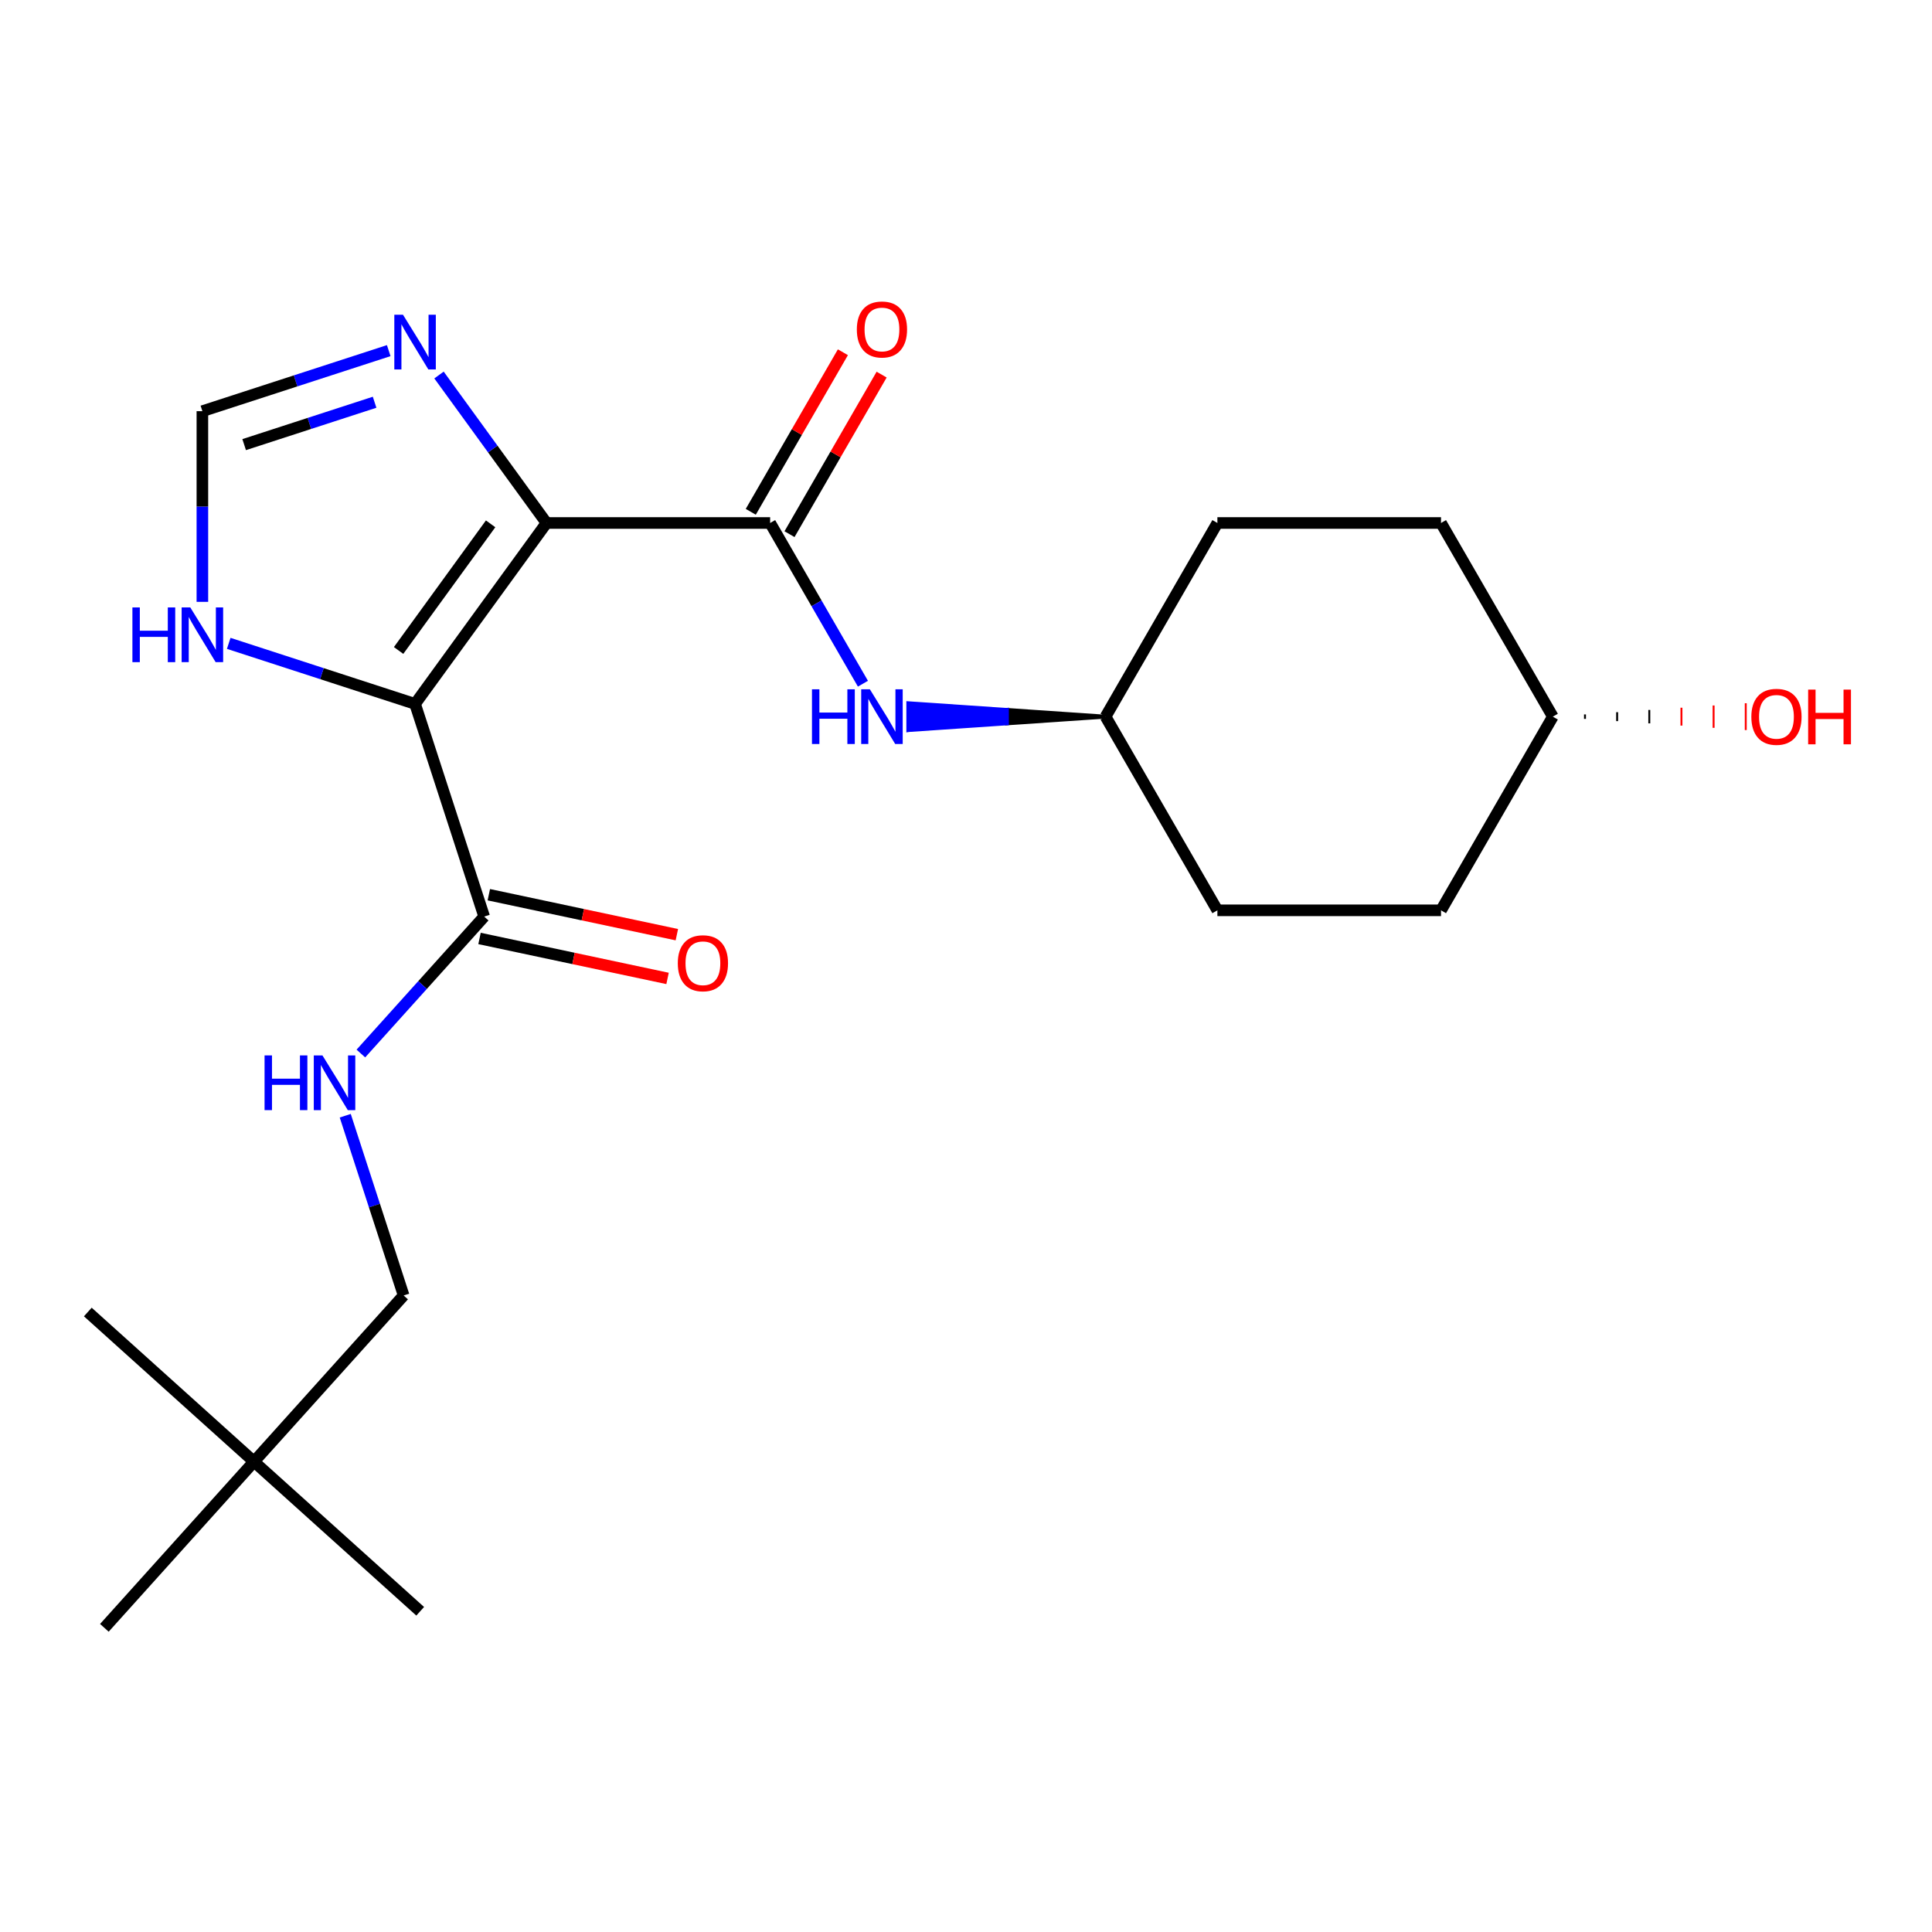 <?xml version='1.0' encoding='iso-8859-1'?>
<svg version='1.1' baseProfile='full'
              xmlns='http://www.w3.org/2000/svg'
                      xmlns:rdkit='http://www.rdkit.org/xml'
                      xmlns:xlink='http://www.w3.org/1999/xlink'
                  xml:space='preserve'
width='1000px' height='1000px' viewBox='0 0 1000 1000'>
<!-- END OF HEADER -->
<rect style='opacity:1.0;fill:#FFFFFF;stroke:none' width='1000' height='1000' x='0' y='0'> </rect>
<path class='bond-0' d='M 282.874,270.697 L 214.838,364.34' style='fill:none;fill-rule:evenodd;stroke:#000000;stroke-width:6px;stroke-linecap:butt;stroke-linejoin:miter;stroke-opacity:1' />
<path class='bond-0' d='M 253.94,271.136 L 206.315,336.686' style='fill:none;fill-rule:evenodd;stroke:#000000;stroke-width:6px;stroke-linecap:butt;stroke-linejoin:miter;stroke-opacity:1' />
<path class='bond-1' d='M 282.874,270.697 L 398.623,270.697' style='fill:none;fill-rule:evenodd;stroke:#000000;stroke-width:6px;stroke-linecap:butt;stroke-linejoin:miter;stroke-opacity:1' />
<path class='bond-2' d='M 282.874,270.697 L 255.051,232.402' style='fill:none;fill-rule:evenodd;stroke:#000000;stroke-width:6px;stroke-linecap:butt;stroke-linejoin:miter;stroke-opacity:1' />
<path class='bond-2' d='M 255.051,232.402 L 227.229,194.108' style='fill:none;fill-rule:evenodd;stroke:#0000FF;stroke-width:6px;stroke-linecap:butt;stroke-linejoin:miter;stroke-opacity:1' />
<path class='bond-3' d='M 214.838,364.34 L 250.607,474.424' style='fill:none;fill-rule:evenodd;stroke:#000000;stroke-width:6px;stroke-linecap:butt;stroke-linejoin:miter;stroke-opacity:1' />
<path class='bond-4' d='M 214.838,364.34 L 166.613,348.671' style='fill:none;fill-rule:evenodd;stroke:#000000;stroke-width:6px;stroke-linecap:butt;stroke-linejoin:miter;stroke-opacity:1' />
<path class='bond-4' d='M 166.613,348.671 L 118.388,333.001' style='fill:none;fill-rule:evenodd;stroke:#0000FF;stroke-width:6px;stroke-linecap:butt;stroke-linejoin:miter;stroke-opacity:1' />
<path class='bond-6' d='M 398.623,270.697 L 422.637,312.291' style='fill:none;fill-rule:evenodd;stroke:#000000;stroke-width:6px;stroke-linecap:butt;stroke-linejoin:miter;stroke-opacity:1' />
<path class='bond-6' d='M 422.637,312.291 L 446.651,353.885' style='fill:none;fill-rule:evenodd;stroke:#0000FF;stroke-width:6px;stroke-linecap:butt;stroke-linejoin:miter;stroke-opacity:1' />
<path class='bond-8' d='M 408.647,276.484 L 432.488,235.191' style='fill:none;fill-rule:evenodd;stroke:#000000;stroke-width:6px;stroke-linecap:butt;stroke-linejoin:miter;stroke-opacity:1' />
<path class='bond-8' d='M 432.488,235.191 L 456.329,193.897' style='fill:none;fill-rule:evenodd;stroke:#FF0000;stroke-width:6px;stroke-linecap:butt;stroke-linejoin:miter;stroke-opacity:1' />
<path class='bond-8' d='M 388.599,264.91 L 412.44,223.616' style='fill:none;fill-rule:evenodd;stroke:#000000;stroke-width:6px;stroke-linecap:butt;stroke-linejoin:miter;stroke-opacity:1' />
<path class='bond-8' d='M 412.44,223.616 L 436.281,182.322' style='fill:none;fill-rule:evenodd;stroke:#FF0000;stroke-width:6px;stroke-linecap:butt;stroke-linejoin:miter;stroke-opacity:1' />
<path class='bond-5' d='M 201.205,181.484 L 152.98,197.153' style='fill:none;fill-rule:evenodd;stroke:#0000FF;stroke-width:6px;stroke-linecap:butt;stroke-linejoin:miter;stroke-opacity:1' />
<path class='bond-5' d='M 152.98,197.153 L 104.755,212.823' style='fill:none;fill-rule:evenodd;stroke:#000000;stroke-width:6px;stroke-linecap:butt;stroke-linejoin:miter;stroke-opacity:1' />
<path class='bond-5' d='M 193.891,208.202 L 160.133,219.17' style='fill:none;fill-rule:evenodd;stroke:#0000FF;stroke-width:6px;stroke-linecap:butt;stroke-linejoin:miter;stroke-opacity:1' />
<path class='bond-5' d='M 160.133,219.17 L 126.376,230.138' style='fill:none;fill-rule:evenodd;stroke:#000000;stroke-width:6px;stroke-linecap:butt;stroke-linejoin:miter;stroke-opacity:1' />
<path class='bond-7' d='M 250.607,474.424 L 218.698,509.862' style='fill:none;fill-rule:evenodd;stroke:#000000;stroke-width:6px;stroke-linecap:butt;stroke-linejoin:miter;stroke-opacity:1' />
<path class='bond-7' d='M 218.698,509.862 L 186.789,545.3' style='fill:none;fill-rule:evenodd;stroke:#0000FF;stroke-width:6px;stroke-linecap:butt;stroke-linejoin:miter;stroke-opacity:1' />
<path class='bond-9' d='M 248.2,485.746 L 296.863,496.089' style='fill:none;fill-rule:evenodd;stroke:#000000;stroke-width:6px;stroke-linecap:butt;stroke-linejoin:miter;stroke-opacity:1' />
<path class='bond-9' d='M 296.863,496.089 L 345.526,506.433' style='fill:none;fill-rule:evenodd;stroke:#FF0000;stroke-width:6px;stroke-linecap:butt;stroke-linejoin:miter;stroke-opacity:1' />
<path class='bond-9' d='M 253.013,463.102 L 301.676,473.445' style='fill:none;fill-rule:evenodd;stroke:#000000;stroke-width:6px;stroke-linecap:butt;stroke-linejoin:miter;stroke-opacity:1' />
<path class='bond-9' d='M 301.676,473.445 L 350.339,483.789' style='fill:none;fill-rule:evenodd;stroke:#FF0000;stroke-width:6px;stroke-linecap:butt;stroke-linejoin:miter;stroke-opacity:1' />
<path class='bond-22' d='M 104.755,311.518 L 104.755,262.17' style='fill:none;fill-rule:evenodd;stroke:#0000FF;stroke-width:6px;stroke-linecap:butt;stroke-linejoin:miter;stroke-opacity:1' />
<path class='bond-22' d='M 104.755,262.17 L 104.755,212.823' style='fill:none;fill-rule:evenodd;stroke:#000000;stroke-width:6px;stroke-linecap:butt;stroke-linejoin:miter;stroke-opacity:1' />
<path class='bond-12' d='M 572.246,370.938 L 521.188,367.466 L 521.188,374.411 Z' style='fill:#000000;fill-rule:evenodd;fill-opacity:1;stroke:#000000;stroke-width:2px;stroke-linecap:butt;stroke-linejoin:miter;stroke-opacity:1;' />
<path class='bond-12' d='M 521.188,367.466 L 470.131,377.883 L 470.131,363.994 Z' style='fill:#0000FF;fill-rule:evenodd;fill-opacity:1;stroke:#0000FF;stroke-width:2px;stroke-linecap:butt;stroke-linejoin:miter;stroke-opacity:1;' />
<path class='bond-12' d='M 521.188,367.466 L 521.188,374.411 L 470.131,377.883 Z' style='fill:#0000FF;fill-rule:evenodd;fill-opacity:1;stroke:#0000FF;stroke-width:2px;stroke-linecap:butt;stroke-linejoin:miter;stroke-opacity:1;' />
<path class='bond-11' d='M 178.697,577.496 L 193.81,624.011' style='fill:none;fill-rule:evenodd;stroke:#0000FF;stroke-width:6px;stroke-linecap:butt;stroke-linejoin:miter;stroke-opacity:1' />
<path class='bond-11' d='M 193.81,624.011 L 208.924,670.526' style='fill:none;fill-rule:evenodd;stroke:#000000;stroke-width:6px;stroke-linecap:butt;stroke-linejoin:miter;stroke-opacity:1' />
<path class='bond-10' d='M 131.473,756.544 L 208.924,670.526' style='fill:none;fill-rule:evenodd;stroke:#000000;stroke-width:6px;stroke-linecap:butt;stroke-linejoin:miter;stroke-opacity:1' />
<path class='bond-19' d='M 131.473,756.544 L 217.491,833.995' style='fill:none;fill-rule:evenodd;stroke:#000000;stroke-width:6px;stroke-linecap:butt;stroke-linejoin:miter;stroke-opacity:1' />
<path class='bond-20' d='M 131.473,756.544 L 45.455,679.093' style='fill:none;fill-rule:evenodd;stroke:#000000;stroke-width:6px;stroke-linecap:butt;stroke-linejoin:miter;stroke-opacity:1' />
<path class='bond-21' d='M 131.473,756.544 L 54.022,842.562' style='fill:none;fill-rule:evenodd;stroke:#000000;stroke-width:6px;stroke-linecap:butt;stroke-linejoin:miter;stroke-opacity:1' />
<path class='bond-14' d='M 572.246,370.938 L 630.121,270.697' style='fill:none;fill-rule:evenodd;stroke:#000000;stroke-width:6px;stroke-linecap:butt;stroke-linejoin:miter;stroke-opacity:1' />
<path class='bond-15' d='M 572.246,370.938 L 630.121,471.18' style='fill:none;fill-rule:evenodd;stroke:#000000;stroke-width:6px;stroke-linecap:butt;stroke-linejoin:miter;stroke-opacity:1' />
<path class='bond-13' d='M 803.744,370.938 L 745.869,471.18' style='fill:none;fill-rule:evenodd;stroke:#000000;stroke-width:6px;stroke-linecap:butt;stroke-linejoin:miter;stroke-opacity:1' />
<path class='bond-18' d='M 820.386,372.096 L 820.386,369.781' style='fill:none;fill-rule:evenodd;stroke:#000000;stroke-width:1.0px;stroke-linecap:butt;stroke-linejoin:miter;stroke-opacity:1' />
<path class='bond-18' d='M 837.029,373.253 L 837.029,368.624' style='fill:none;fill-rule:evenodd;stroke:#000000;stroke-width:1.0px;stroke-linecap:butt;stroke-linejoin:miter;stroke-opacity:1' />
<path class='bond-18' d='M 853.672,374.411 L 853.672,367.466' style='fill:none;fill-rule:evenodd;stroke:#000000;stroke-width:1.0px;stroke-linecap:butt;stroke-linejoin:miter;stroke-opacity:1' />
<path class='bond-18' d='M 870.314,375.568 L 870.314,366.309' style='fill:none;fill-rule:evenodd;stroke:#FF0000;stroke-width:1.0px;stroke-linecap:butt;stroke-linejoin:miter;stroke-opacity:1' />
<path class='bond-18' d='M 886.957,376.726 L 886.957,365.151' style='fill:none;fill-rule:evenodd;stroke:#FF0000;stroke-width:1.0px;stroke-linecap:butt;stroke-linejoin:miter;stroke-opacity:1' />
<path class='bond-18' d='M 903.599,377.883 L 903.599,363.994' style='fill:none;fill-rule:evenodd;stroke:#FF0000;stroke-width:1.0px;stroke-linecap:butt;stroke-linejoin:miter;stroke-opacity:1' />
<path class='bond-23' d='M 803.744,370.938 L 745.869,270.697' style='fill:none;fill-rule:evenodd;stroke:#000000;stroke-width:6px;stroke-linecap:butt;stroke-linejoin:miter;stroke-opacity:1' />
<path class='bond-16' d='M 630.121,270.697 L 745.869,270.697' style='fill:none;fill-rule:evenodd;stroke:#000000;stroke-width:6px;stroke-linecap:butt;stroke-linejoin:miter;stroke-opacity:1' />
<path class='bond-17' d='M 630.121,471.18 L 745.869,471.18' style='fill:none;fill-rule:evenodd;stroke:#000000;stroke-width:6px;stroke-linecap:butt;stroke-linejoin:miter;stroke-opacity:1' />
<path  class='atom-3' d='M 208.578 162.894
L 217.858 177.894
Q 218.778 179.374, 220.258 182.054
Q 221.738 184.734, 221.818 184.894
L 221.818 162.894
L 225.578 162.894
L 225.578 191.214
L 221.698 191.214
L 211.738 174.814
Q 210.578 172.894, 209.338 170.694
Q 208.138 168.494, 207.778 167.814
L 207.778 191.214
L 204.098 191.214
L 204.098 162.894
L 208.578 162.894
' fill='#0000FF'/>
<path  class='atom-5' d='M 68.534 314.411
L 72.374 314.411
L 72.374 326.451
L 86.855 326.451
L 86.855 314.411
L 90.695 314.411
L 90.695 342.731
L 86.855 342.731
L 86.855 329.651
L 72.374 329.651
L 72.374 342.731
L 68.534 342.731
L 68.534 314.411
' fill='#0000FF'/>
<path  class='atom-5' d='M 98.495 314.411
L 107.775 329.411
Q 108.695 330.891, 110.175 333.571
Q 111.655 336.251, 111.735 336.411
L 111.735 314.411
L 115.495 314.411
L 115.495 342.731
L 111.615 342.731
L 101.655 326.331
Q 100.495 324.411, 99.254 322.211
Q 98.055 320.011, 97.695 319.331
L 97.695 342.731
L 94.014 342.731
L 94.014 314.411
L 98.495 314.411
' fill='#0000FF'/>
<path  class='atom-7' d='M 420.277 356.778
L 424.117 356.778
L 424.117 368.818
L 438.597 368.818
L 438.597 356.778
L 442.437 356.778
L 442.437 385.098
L 438.597 385.098
L 438.597 372.018
L 424.117 372.018
L 424.117 385.098
L 420.277 385.098
L 420.277 356.778
' fill='#0000FF'/>
<path  class='atom-7' d='M 450.237 356.778
L 459.517 371.778
Q 460.437 373.258, 461.917 375.938
Q 463.397 378.618, 463.477 378.778
L 463.477 356.778
L 467.237 356.778
L 467.237 385.098
L 463.357 385.098
L 453.397 368.698
Q 452.237 366.778, 450.997 364.578
Q 449.797 362.378, 449.437 361.698
L 449.437 385.098
L 445.757 385.098
L 445.757 356.778
L 450.237 356.778
' fill='#0000FF'/>
<path  class='atom-8' d='M 136.936 546.282
L 140.776 546.282
L 140.776 558.322
L 155.256 558.322
L 155.256 546.282
L 159.096 546.282
L 159.096 574.602
L 155.256 574.602
L 155.256 561.522
L 140.776 561.522
L 140.776 574.602
L 136.936 574.602
L 136.936 546.282
' fill='#0000FF'/>
<path  class='atom-8' d='M 166.896 546.282
L 176.176 561.282
Q 177.096 562.762, 178.576 565.442
Q 180.056 568.122, 180.136 568.282
L 180.136 546.282
L 183.896 546.282
L 183.896 574.602
L 180.016 574.602
L 170.056 558.202
Q 168.896 556.282, 167.656 554.082
Q 166.456 551.882, 166.096 551.202
L 166.096 574.602
L 162.416 574.602
L 162.416 546.282
L 166.896 546.282
' fill='#0000FF'/>
<path  class='atom-9' d='M 443.497 170.535
Q 443.497 163.735, 446.857 159.935
Q 450.217 156.135, 456.497 156.135
Q 462.777 156.135, 466.137 159.935
Q 469.497 163.735, 469.497 170.535
Q 469.497 177.415, 466.097 181.335
Q 462.697 185.215, 456.497 185.215
Q 450.257 185.215, 446.857 181.335
Q 443.497 177.455, 443.497 170.535
M 456.497 182.015
Q 460.817 182.015, 463.137 179.135
Q 465.497 176.215, 465.497 170.535
Q 465.497 164.975, 463.137 162.175
Q 460.817 159.335, 456.497 159.335
Q 452.177 159.335, 449.817 162.135
Q 447.497 164.935, 447.497 170.535
Q 447.497 176.255, 449.817 179.135
Q 452.177 182.015, 456.497 182.015
' fill='#FF0000'/>
<path  class='atom-10' d='M 350.826 498.569
Q 350.826 491.769, 354.186 487.969
Q 357.546 484.169, 363.826 484.169
Q 370.106 484.169, 373.466 487.969
Q 376.826 491.769, 376.826 498.569
Q 376.826 505.449, 373.426 509.369
Q 370.026 513.249, 363.826 513.249
Q 357.586 513.249, 354.186 509.369
Q 350.826 505.489, 350.826 498.569
M 363.826 510.049
Q 368.146 510.049, 370.466 507.169
Q 372.826 504.249, 372.826 498.569
Q 372.826 493.009, 370.466 490.209
Q 368.146 487.369, 363.826 487.369
Q 359.506 487.369, 357.146 490.169
Q 354.826 492.969, 354.826 498.569
Q 354.826 504.289, 357.146 507.169
Q 359.506 510.049, 363.826 510.049
' fill='#FF0000'/>
<path  class='atom-19' d='M 906.493 371.018
Q 906.493 364.218, 909.853 360.418
Q 913.213 356.618, 919.493 356.618
Q 925.773 356.618, 929.133 360.418
Q 932.493 364.218, 932.493 371.018
Q 932.493 377.898, 929.093 381.818
Q 925.693 385.698, 919.493 385.698
Q 913.253 385.698, 909.853 381.818
Q 906.493 377.938, 906.493 371.018
M 919.493 382.498
Q 923.813 382.498, 926.133 379.618
Q 928.493 376.698, 928.493 371.018
Q 928.493 365.458, 926.133 362.658
Q 923.813 359.818, 919.493 359.818
Q 915.173 359.818, 912.813 362.618
Q 910.493 365.418, 910.493 371.018
Q 910.493 376.738, 912.813 379.618
Q 915.173 382.498, 919.493 382.498
' fill='#FF0000'/>
<path  class='atom-19' d='M 935.893 356.938
L 939.733 356.938
L 939.733 368.978
L 954.213 368.978
L 954.213 356.938
L 958.053 356.938
L 958.053 385.258
L 954.213 385.258
L 954.213 372.178
L 939.733 372.178
L 939.733 385.258
L 935.893 385.258
L 935.893 356.938
' fill='#FF0000'/>
</svg>
